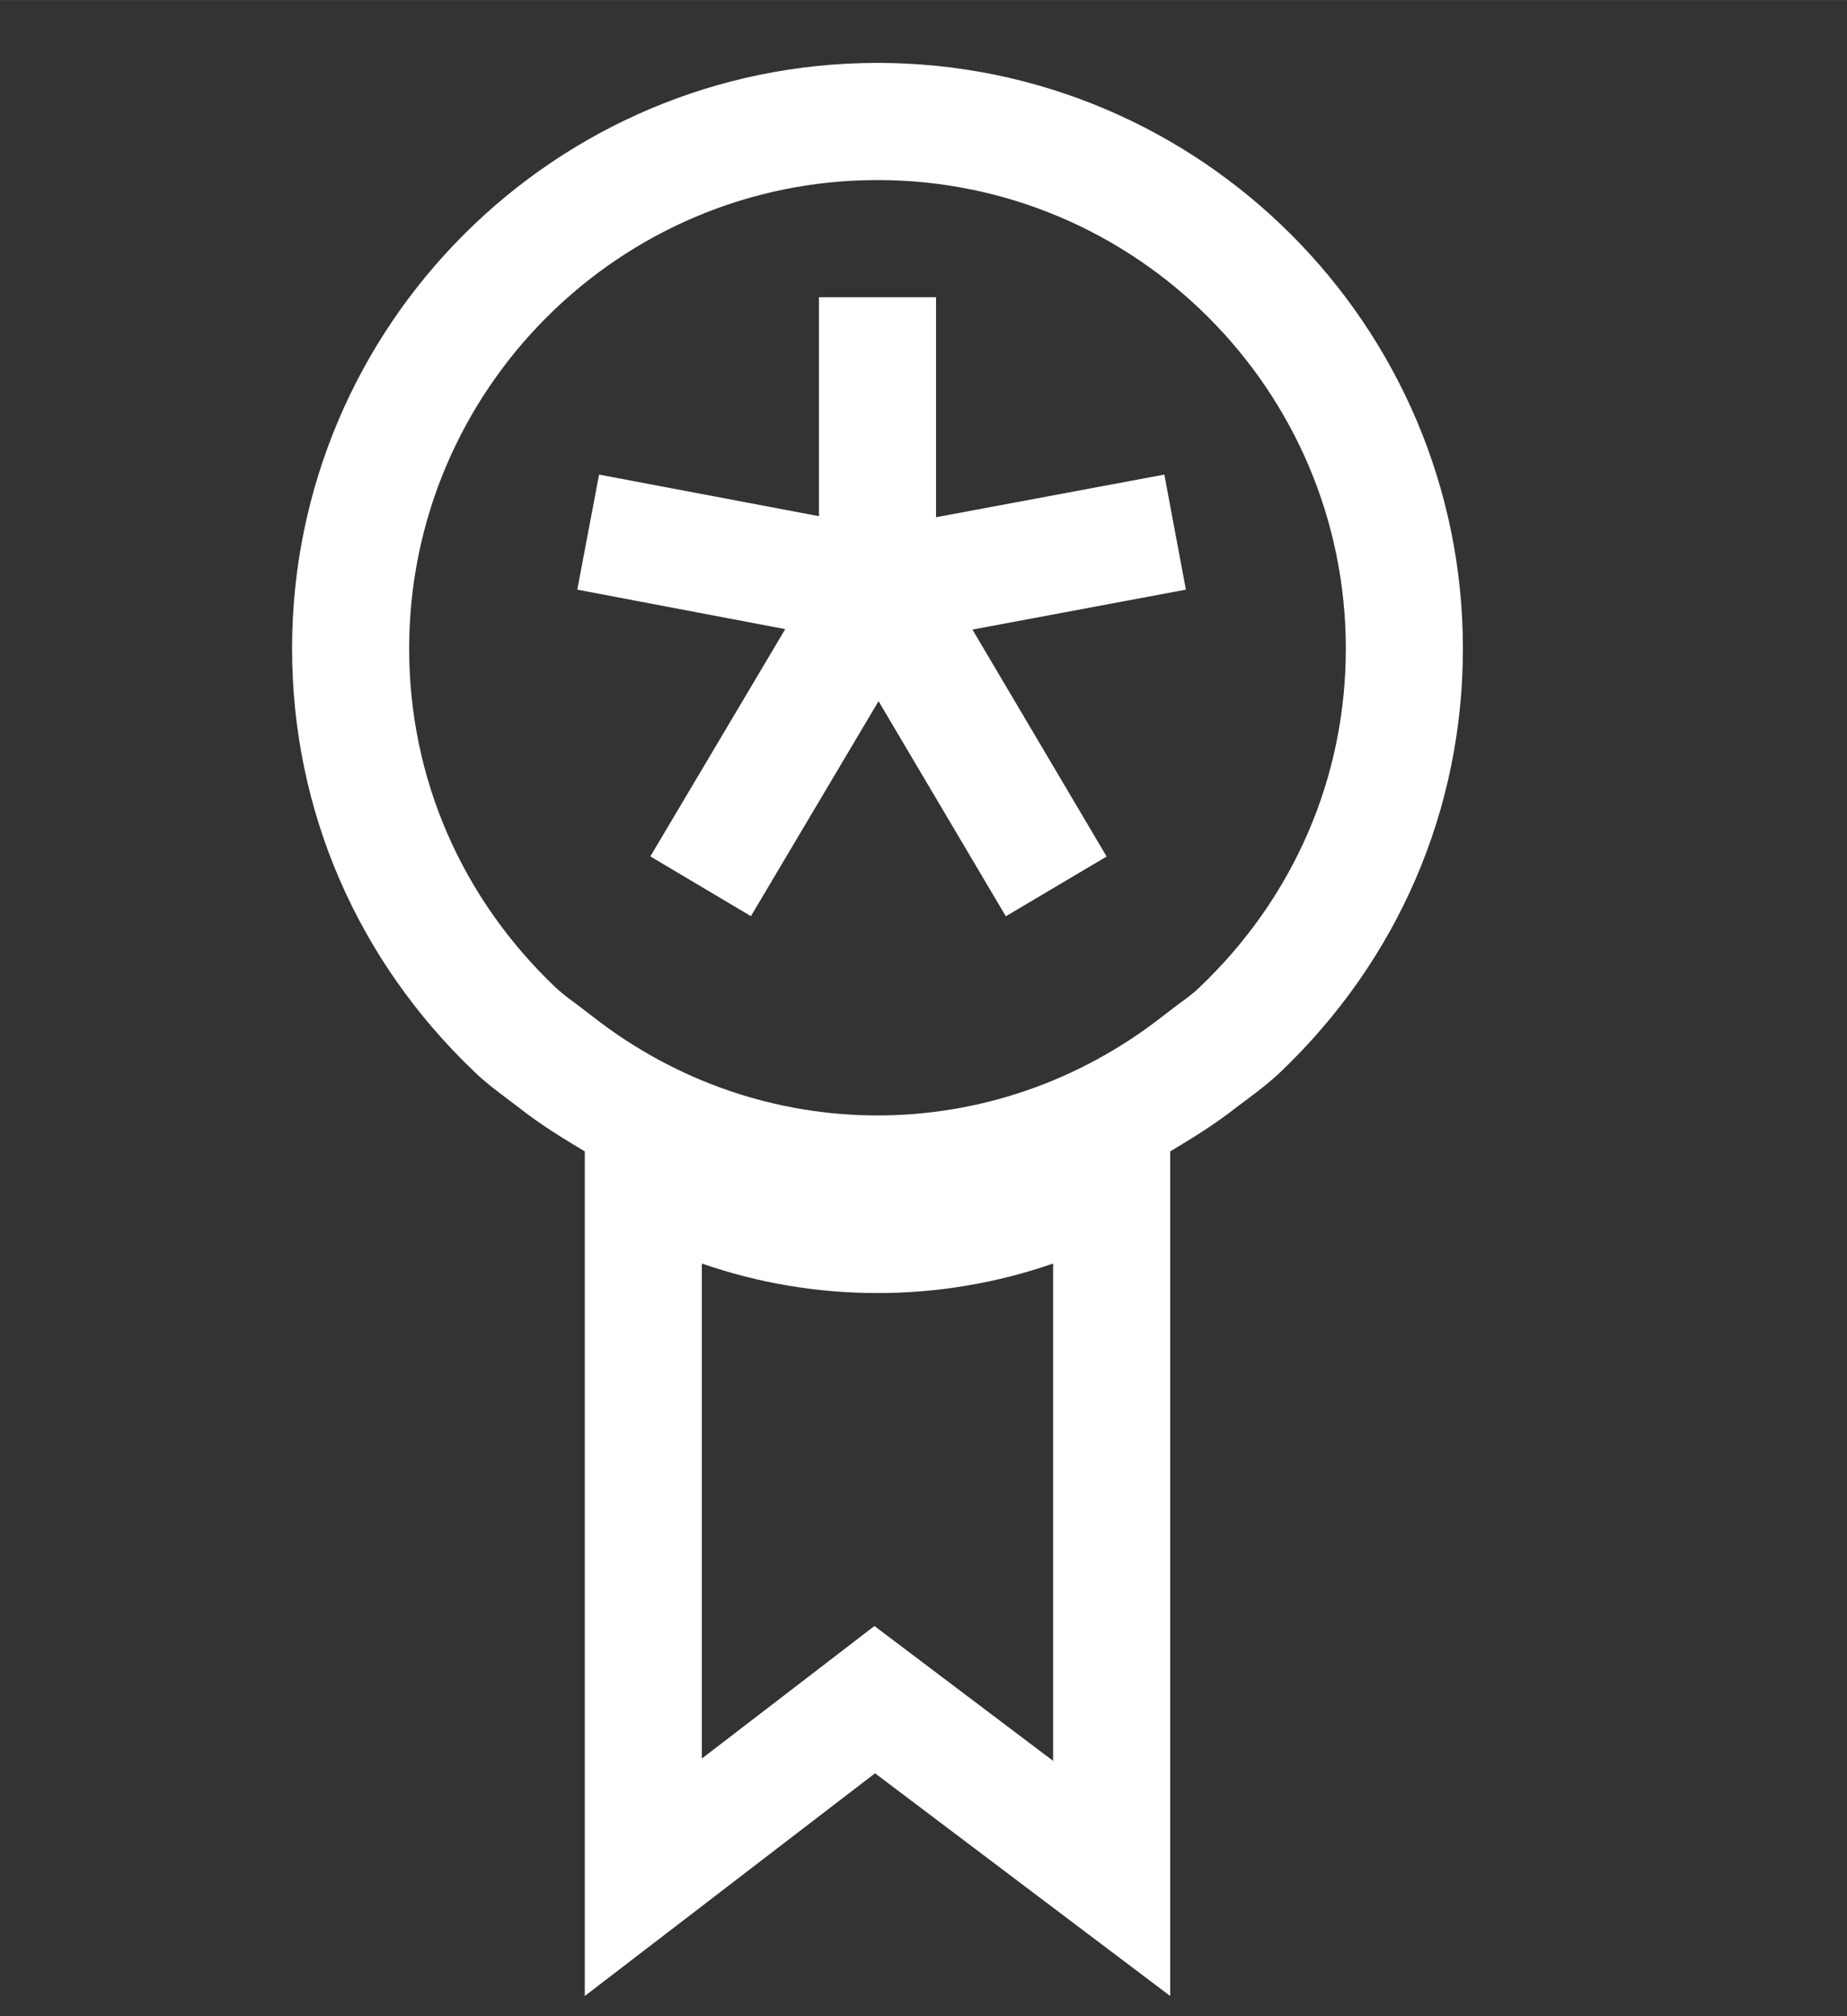 <?xml version="1.0" encoding="UTF-8" standalone="no"?>
<!-- Created with Inkscape (http://www.inkscape.org/) -->

<svg
   xmlns:dc="http://purl.org/dc/elements/1.1/"
   xmlns:cc="http://creativecommons.org/ns#"
   xmlns:rdf="http://www.w3.org/1999/02/22-rdf-syntax-ns#"
   xmlns:svg="http://www.w3.org/2000/svg"
   xmlns="http://www.w3.org/2000/svg"
   xmlns:sodipodi="http://sodipodi.sourceforge.net/DTD/sodipodi-0.dtd"
   xmlns:inkscape="http://www.inkscape.org/namespaces/inkscape"
   width="22"
   height="24"
   viewBox="0 0 5.821 6.35"
   version="1.1"
   id="svg823"
   inkscape:version="0.92.2 (5c3e80d, 2017-08-06)"
   sodipodi:docname="extramile.svg">
  <rect x="0" y="0" width="5.821" height="6.35" fill="#333333" stroke="none"/>
  <defs
     id="defs817" />
  <sodipodi:namedview
     id="base"
     pagecolor="#ffffff"
     bordercolor="#666666"
     borderopacity="1.0"
     inkscape:pageopacity="0.0"
     inkscape:pageshadow="2"
     inkscape:zoom="11.2"
     inkscape:cx="1.5657813"
     inkscape:cy="7.400233"
     inkscape:document-units="mm"
     inkscape:current-layer="layer1"
     showgrid="false"
     units="px"
     inkscape:window-width="1366"
     inkscape:window-height="705"
     inkscape:window-x="-8"
     inkscape:window-y="-8"
     inkscape:window-maximized="1" />
  <g
     inkscape:label="Layer 1"
     inkscape:groupmode="layer"
     id="layer1"
     transform="translate(0,-290.65)"
     style="display:inline">
    <path
       style="fill:#ffffff;fill-opacity:1;stroke:none;stroke-width:0.181;stroke-miterlimit:4;stroke-dasharray:none;stroke-opacity:1;paint-order:normal"
       d=""
       id="path4603"
       inkscape:connector-curvature="0"
       transform="matrix(0.265,0,0,0.265,0,290.65)" />
    <g
       id="g4631"
       transform="matrix(0.369,0,0,0.369,-0.371,290.848)">
      <g
         id="g4617" />
      <path
         id="path4619"
         d="m 8.5,0 c -2.757,0 -5,2.243 -5,5 0,1.375 0.555,2.659 1.562,3.616 0.085,0.082 0.18,0.154 0.276,0.226 L 5.441,8.92 C 5.62,9.061 5.81,9.177 6,9.291 V 16.5 L 8.479,14.599 11,16.5 V 9.291 C 11.19,9.177 11.381,9.06 11.56,8.919 L 11.663,8.842 C 11.759,8.77 11.853,8.698 11.939,8.616 12.945,7.659 13.5,6.375 13.5,5 13.5,2.243 11.257,0 8.5,0 Z M 10,14.493 8.474,13.342 7,14.473 v -4.225 c 0.482,0.167 0.986,0.252 1.5,0.252 0.514,0 1.018,-0.085 1.5,-0.252 z M 11.249,7.892 C 11.192,7.947 11.128,7.993 11.064,8.039 L 10.941,8.133 C 9.496,9.268 7.503,9.267 6.06,8.134 L 5.936,8.039 C 5.872,7.992 5.808,7.946 5.751,7.892 4.944,7.125 4.5,6.099 4.5,5 c 0,-2.206 1.794,-4 4,-4 2.206,0 4,1.794 4,4 0,1.099 -0.444,2.125 -1.251,2.892 z M 10.95,3.514 11.134,4.496 9.311,4.837 10.457,6.774 9.596,7.284 8.509,5.448 7.419,7.283 6.56,6.773 7.712,4.833 5.936,4.496 6.122,3.514 8,3.869 V 2 h 1 v 1.878 z"
         inkscape:connector-curvature="0"
         style="fill:#ffffff" />
    </g>
  </g>
</svg>
